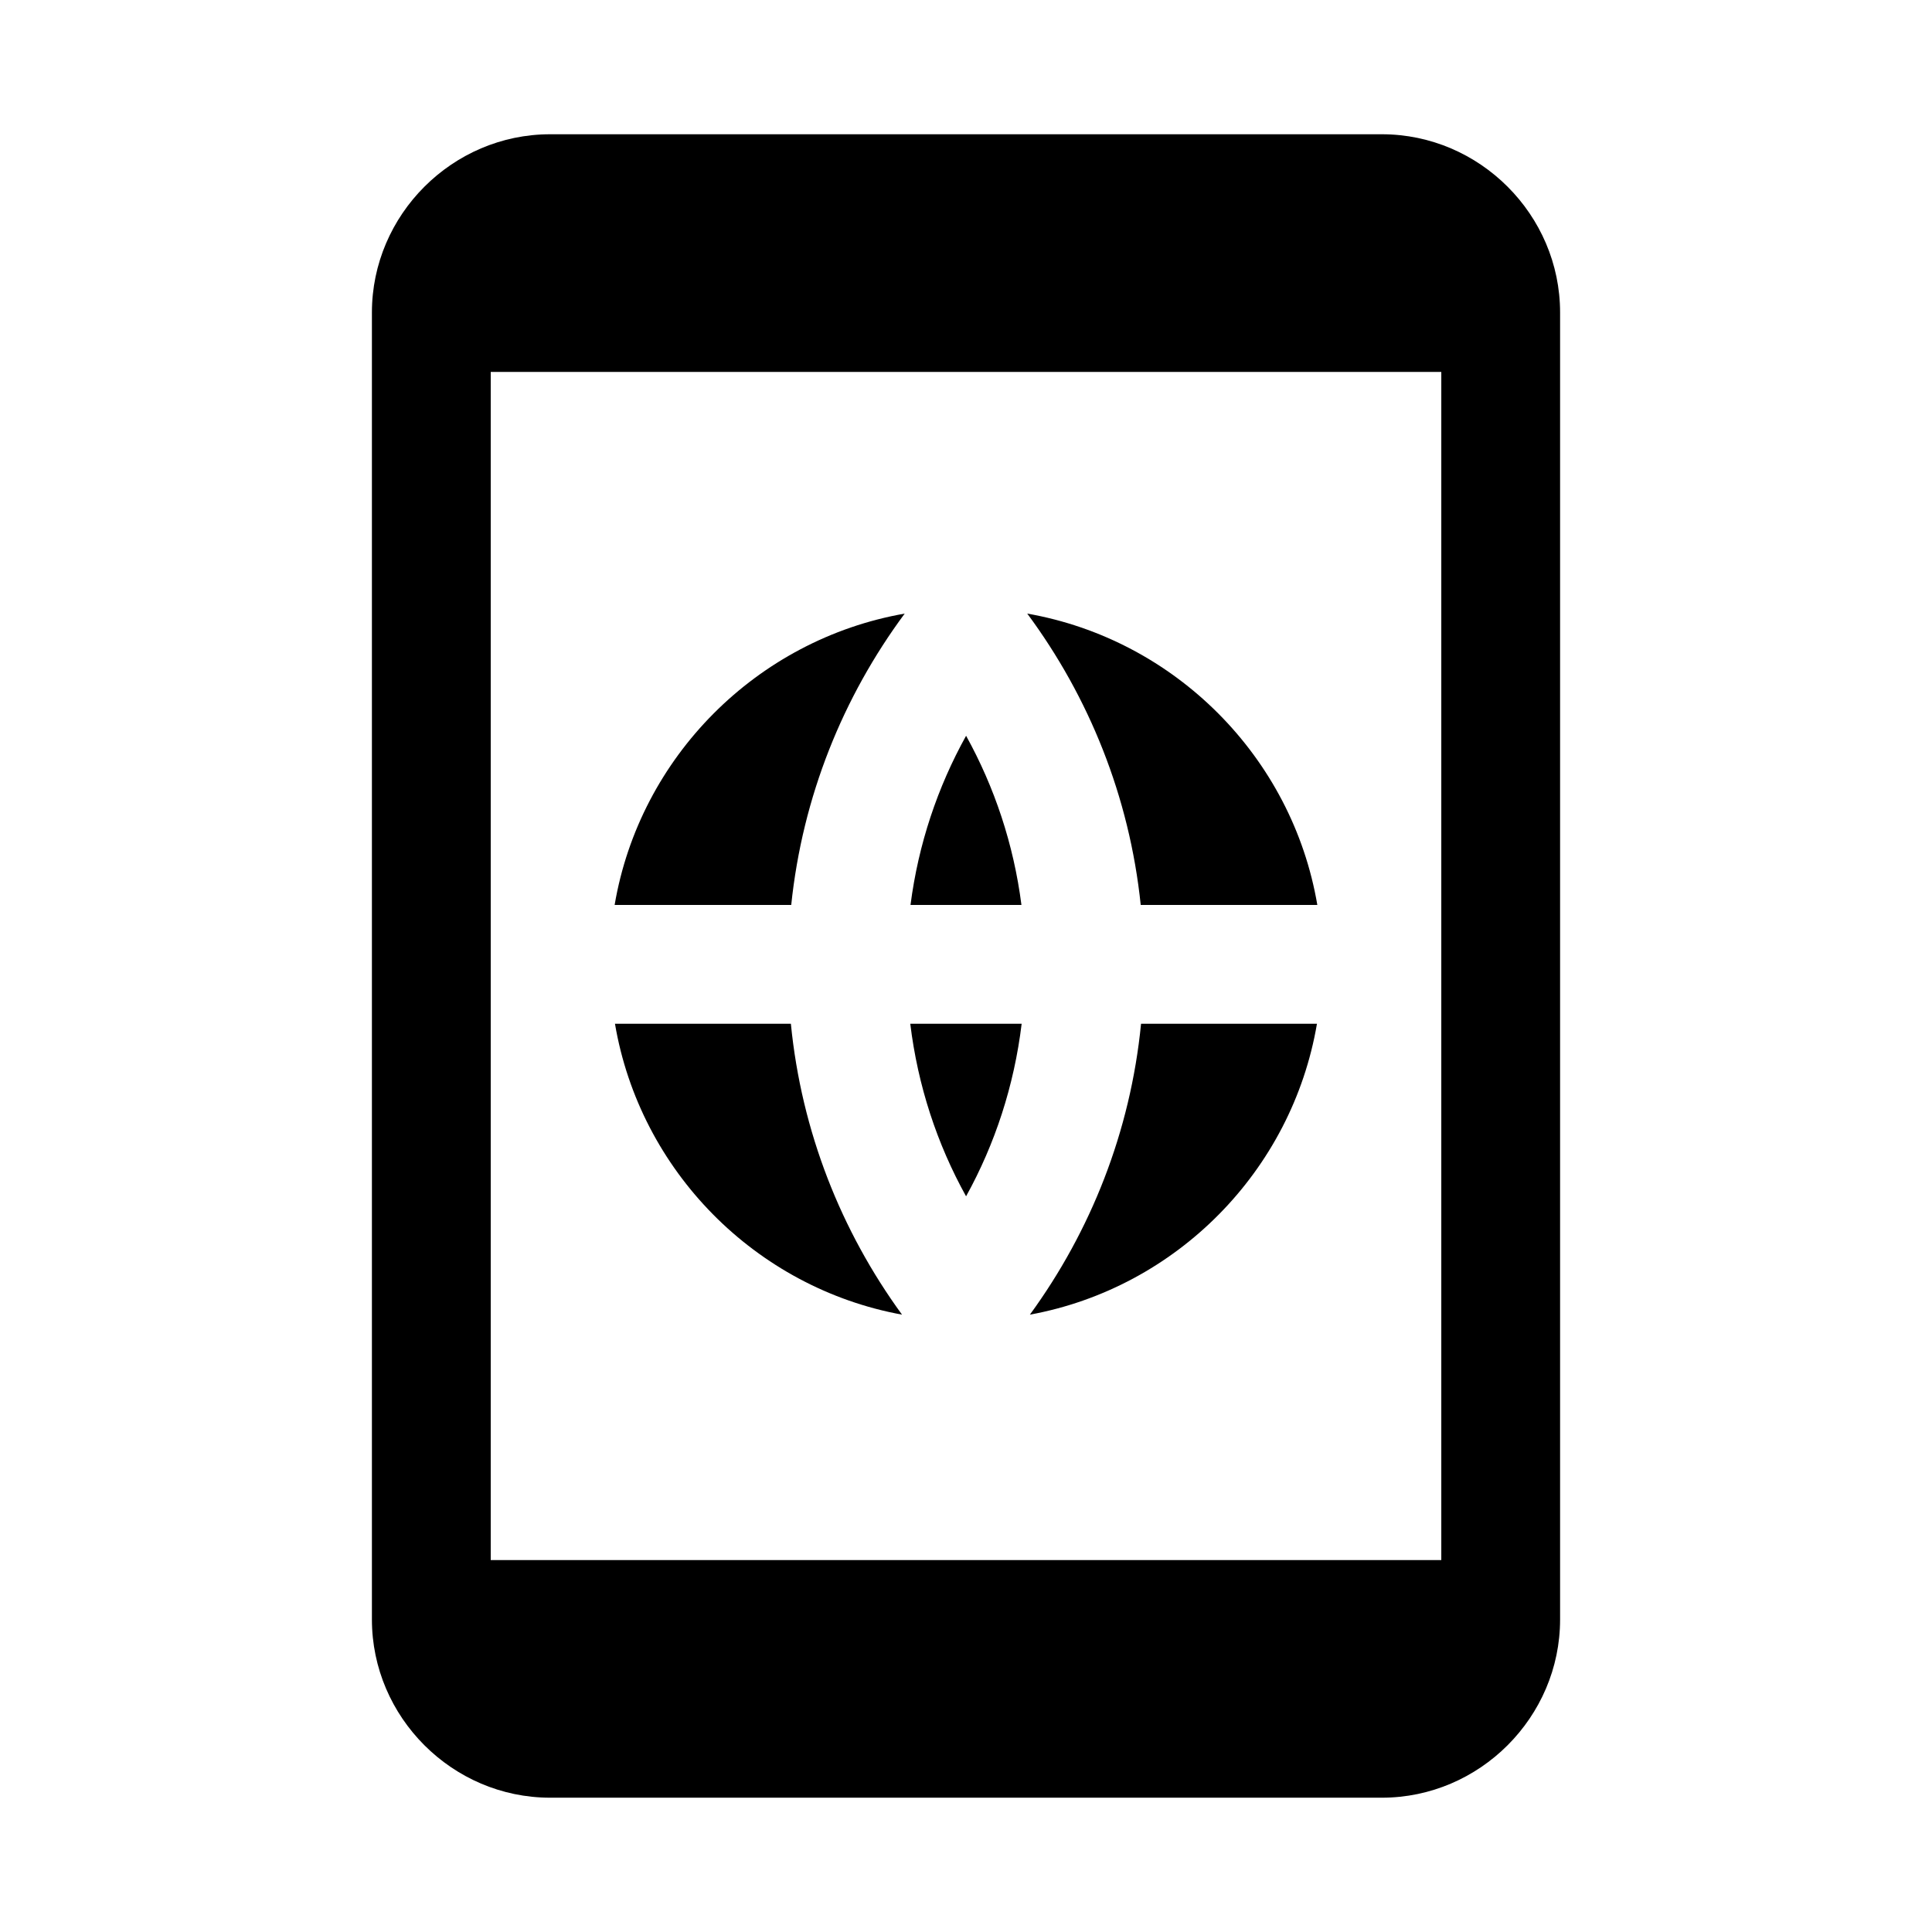 <?xml version="1.0" encoding="UTF-8"?>
<!-- Uploaded to: SVG Repo, www.svgrepo.com, Generator: SVG Repo Mixer Tools -->
<svg fill="#000000" width="800px" height="800px" version="1.1" viewBox="144 144 512 512" xmlns="http://www.w3.org/2000/svg">
 <path d="m289.79 179.58c-25.895 0-47.23 21.34-47.23 47.23v346.37c0 25.895 21.336 47.23 47.23 47.23h220.42c25.895 0 47.23-21.34 47.23-47.23v-346.37c0-25.895-21.336-47.23-47.23-47.23zm-15.742 62.977h251.91v314.88h-251.91zm109.71 64.051c-39.172 6.863-70.215 37.988-76.875 77.215h46.801c2.984-28.711 13.719-55.141 30.074-77.215zm32.473 0c16.355 22.074 27.09 48.504 30.074 77.215h46.801c-6.66-39.223-37.703-70.348-76.875-77.215zm-16.207 32.379c-7.547 13.594-12.656 28.719-14.73 44.832h29.398c-2.062-16.109-7.148-31.234-14.668-44.832zm-93.051 76.32c6.629 38.98 37.246 69.977 76.074 77.09-16.113-22.098-26.641-48.469-29.457-77.09zm78.258 0c2 16.441 7.113 31.891 14.789 45.727 7.656-13.84 12.738-29.289 14.73-45.727zm61.16 0c-2.816 28.621-13.348 54.992-29.457 77.09 38.832-7.113 69.449-38.109 76.074-77.09z"/>
</svg>